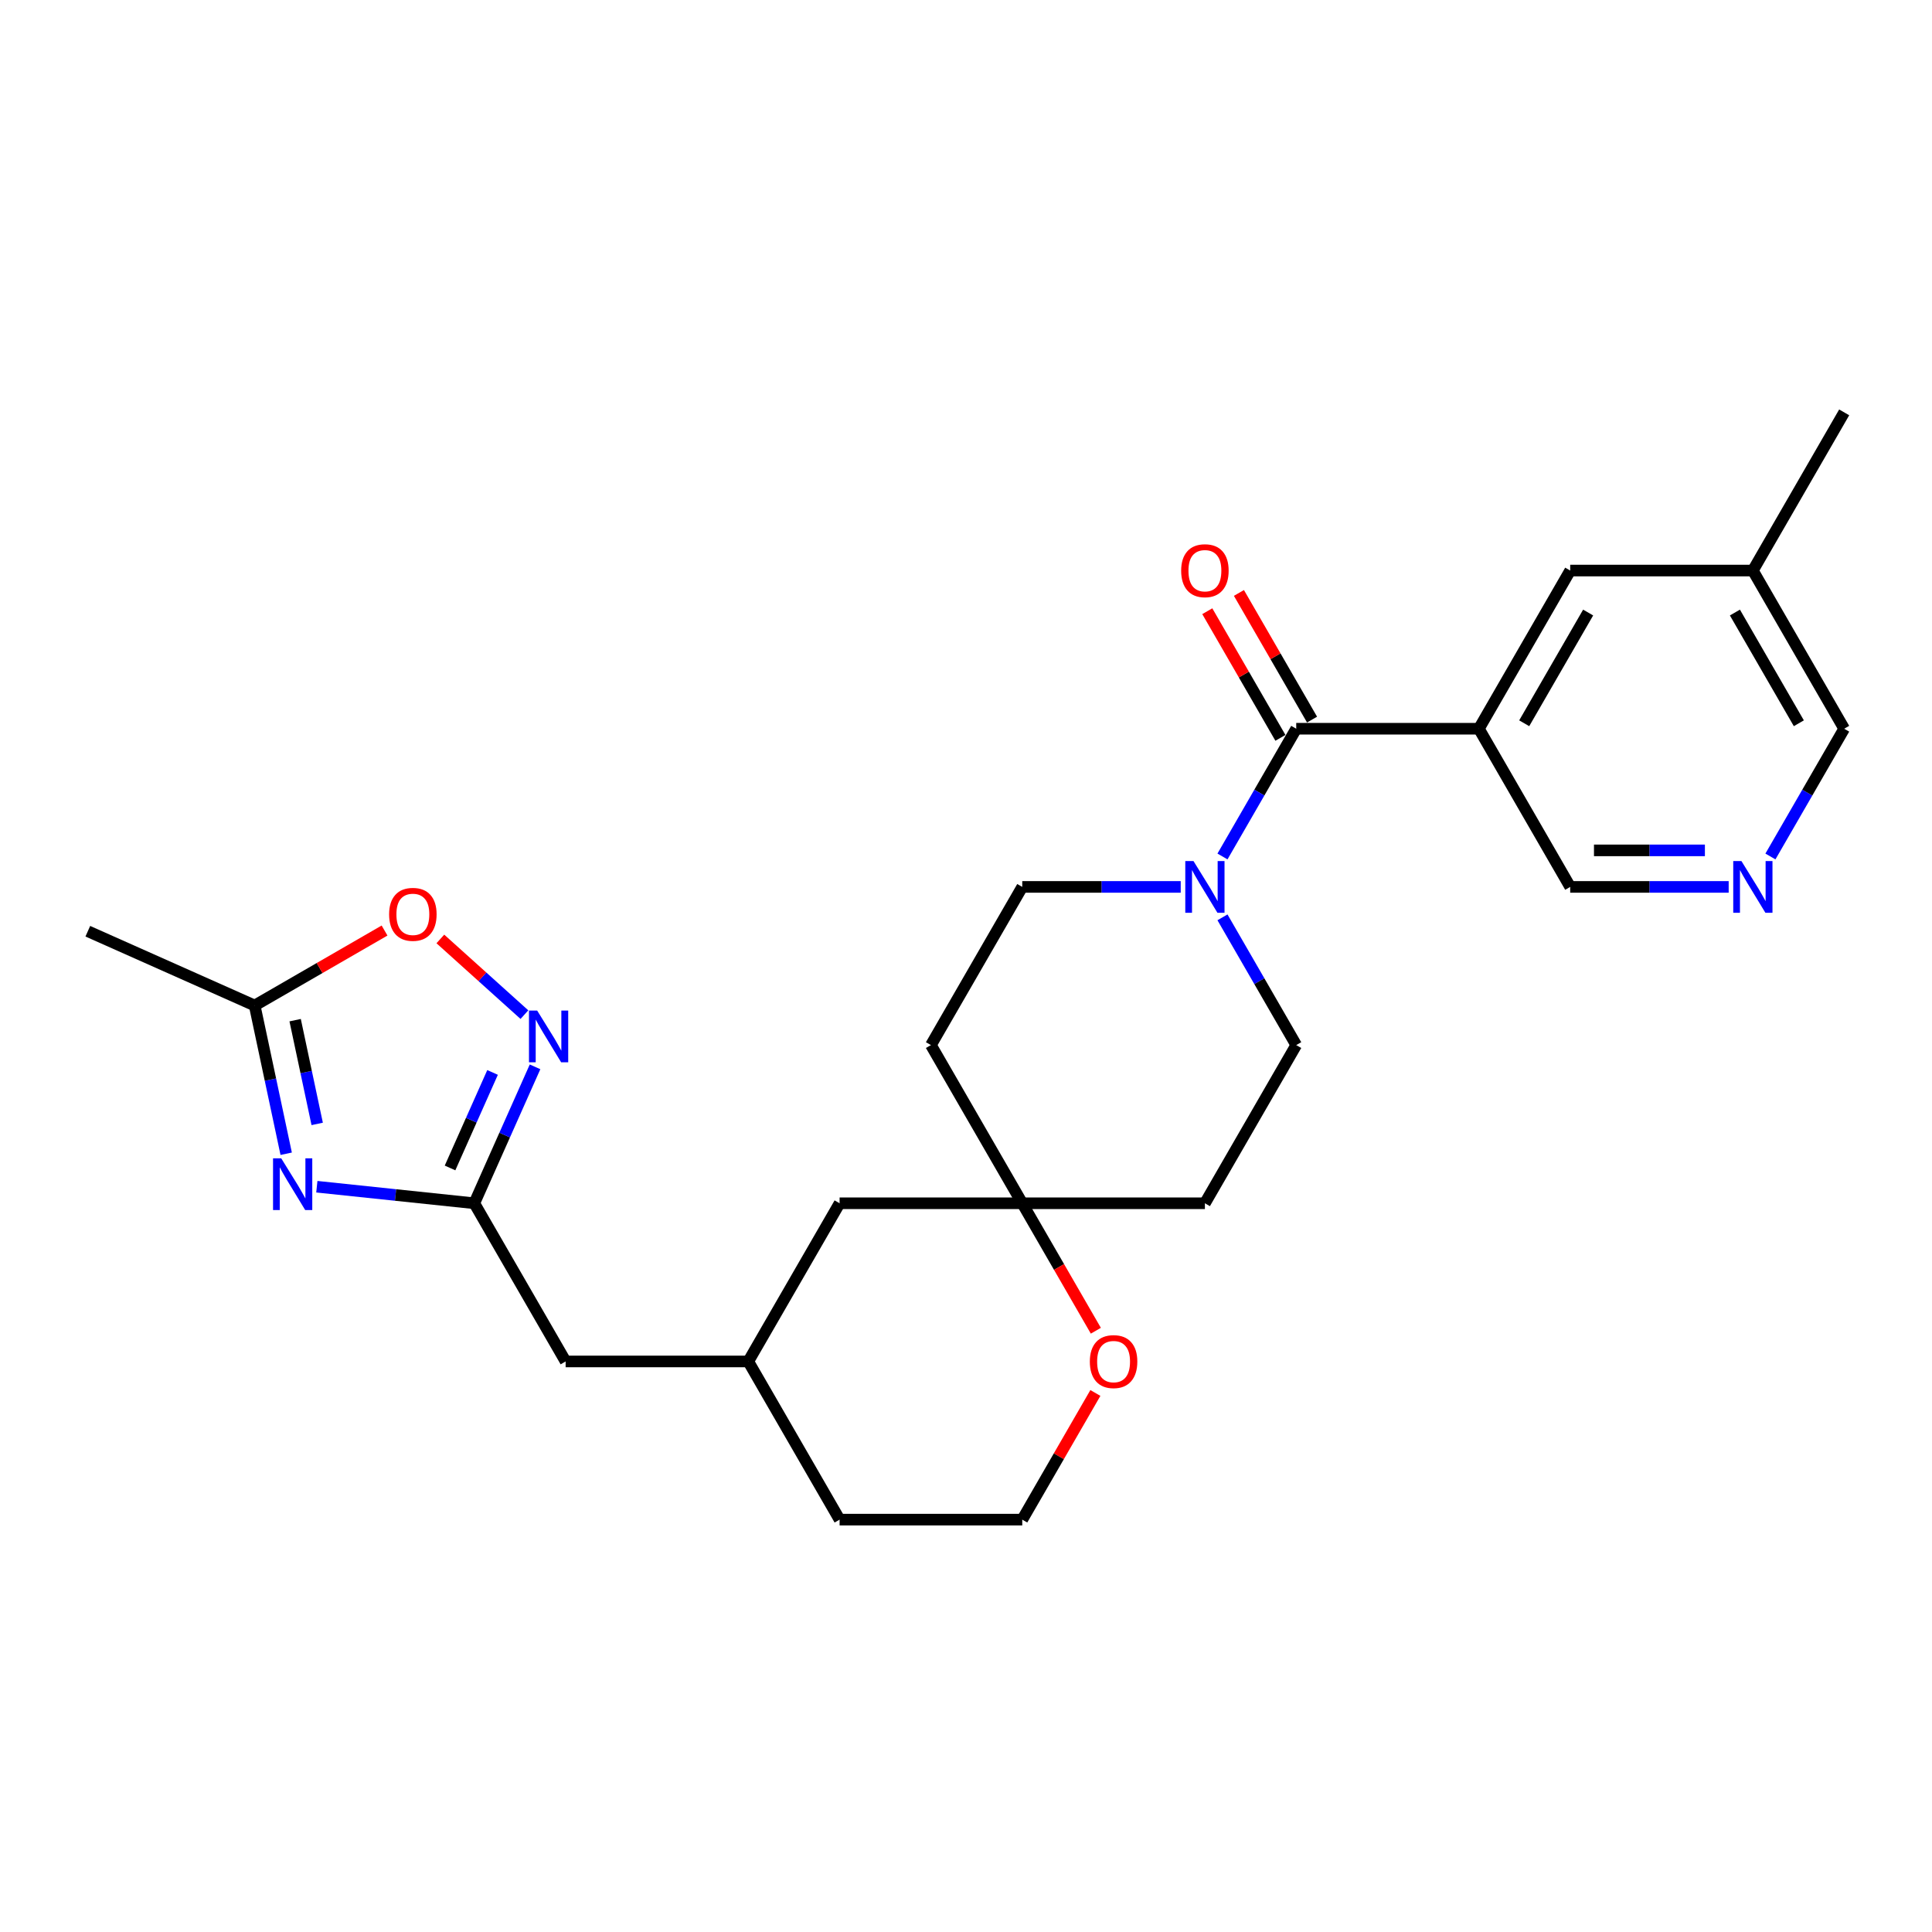 <?xml version='1.0' encoding='iso-8859-1'?>
<svg version='1.1' baseProfile='full'
              xmlns='http://www.w3.org/2000/svg'
                      xmlns:rdkit='http://www.rdkit.org/xml'
                      xmlns:xlink='http://www.w3.org/1999/xlink'
                  xml:space='preserve'
width='1000px' height='1000px' viewBox='0 0 1000 1000'>
<!-- END OF HEADER -->
<rect style='opacity:1.0;fill:#FFFFFF;stroke:none' width='1000' height='1000' x='0' y='0'> </rect>
<path class='bond-2' d='M 163.994,614.244 L 204.746,618.527' style='fill:none;fill-rule:evenodd;stroke:#0000FF;stroke-width:6px;stroke-linecap:butt;stroke-linejoin:miter;stroke-opacity:1' />
<path class='bond-2' d='M 204.746,618.527 L 245.498,622.811' style='fill:none;fill-rule:evenodd;stroke:#000000;stroke-width:6px;stroke-linecap:butt;stroke-linejoin:miter;stroke-opacity:1' />
<path class='bond-5' d='M 148.129,597.178 L 139.975,558.816' style='fill:none;fill-rule:evenodd;stroke:#0000FF;stroke-width:6px;stroke-linecap:butt;stroke-linejoin:miter;stroke-opacity:1' />
<path class='bond-5' d='M 139.975,558.816 L 131.821,520.455' style='fill:none;fill-rule:evenodd;stroke:#000000;stroke-width:6px;stroke-linecap:butt;stroke-linejoin:miter;stroke-opacity:1' />
<path class='bond-5' d='M 164.177,581.738 L 158.47,554.885' style='fill:none;fill-rule:evenodd;stroke:#0000FF;stroke-width:6px;stroke-linecap:butt;stroke-linejoin:miter;stroke-opacity:1' />
<path class='bond-5' d='M 158.47,554.885 L 152.762,528.032' style='fill:none;fill-rule:evenodd;stroke:#000000;stroke-width:6px;stroke-linecap:butt;stroke-linejoin:miter;stroke-opacity:1' />
<path class='bond-0' d='M 670.927,377.189 L 651.838,410.251' style='fill:none;fill-rule:evenodd;stroke:#000000;stroke-width:6px;stroke-linecap:butt;stroke-linejoin:miter;stroke-opacity:1' />
<path class='bond-0' d='M 651.838,410.251 L 632.75,443.313' style='fill:none;fill-rule:evenodd;stroke:#0000FF;stroke-width:6px;stroke-linecap:butt;stroke-linejoin:miter;stroke-opacity:1' />
<path class='bond-1' d='M 670.927,377.189 L 765.466,377.189' style='fill:none;fill-rule:evenodd;stroke:#000000;stroke-width:6px;stroke-linecap:butt;stroke-linejoin:miter;stroke-opacity:1' />
<path class='bond-12' d='M 679.114,372.462 L 660.19,339.684' style='fill:none;fill-rule:evenodd;stroke:#000000;stroke-width:6px;stroke-linecap:butt;stroke-linejoin:miter;stroke-opacity:1' />
<path class='bond-12' d='M 660.19,339.684 L 641.265,306.906' style='fill:none;fill-rule:evenodd;stroke:#FF0000;stroke-width:6px;stroke-linecap:butt;stroke-linejoin:miter;stroke-opacity:1' />
<path class='bond-12' d='M 662.739,381.916 L 643.815,349.138' style='fill:none;fill-rule:evenodd;stroke:#000000;stroke-width:6px;stroke-linecap:butt;stroke-linejoin:miter;stroke-opacity:1' />
<path class='bond-12' d='M 643.815,349.138 L 624.89,316.36' style='fill:none;fill-rule:evenodd;stroke:#FF0000;stroke-width:6px;stroke-linecap:butt;stroke-linejoin:miter;stroke-opacity:1' />
<path class='bond-9' d='M 765.466,377.189 L 812.736,295.316' style='fill:none;fill-rule:evenodd;stroke:#000000;stroke-width:6px;stroke-linecap:butt;stroke-linejoin:miter;stroke-opacity:1' />
<path class='bond-9' d='M 788.931,374.362 L 822.02,317.051' style='fill:none;fill-rule:evenodd;stroke:#000000;stroke-width:6px;stroke-linecap:butt;stroke-linejoin:miter;stroke-opacity:1' />
<path class='bond-17' d='M 765.466,377.189 L 812.736,459.063' style='fill:none;fill-rule:evenodd;stroke:#000000;stroke-width:6px;stroke-linecap:butt;stroke-linejoin:miter;stroke-opacity:1' />
<path class='bond-3' d='M 245.498,622.811 L 261.218,587.503' style='fill:none;fill-rule:evenodd;stroke:#000000;stroke-width:6px;stroke-linecap:butt;stroke-linejoin:miter;stroke-opacity:1' />
<path class='bond-3' d='M 261.218,587.503 L 276.939,552.195' style='fill:none;fill-rule:evenodd;stroke:#0000FF;stroke-width:6px;stroke-linecap:butt;stroke-linejoin:miter;stroke-opacity:1' />
<path class='bond-3' d='M 232.941,604.528 L 243.945,579.812' style='fill:none;fill-rule:evenodd;stroke:#000000;stroke-width:6px;stroke-linecap:butt;stroke-linejoin:miter;stroke-opacity:1' />
<path class='bond-3' d='M 243.945,579.812 L 254.949,555.096' style='fill:none;fill-rule:evenodd;stroke:#0000FF;stroke-width:6px;stroke-linecap:butt;stroke-linejoin:miter;stroke-opacity:1' />
<path class='bond-16' d='M 245.498,622.811 L 292.768,704.684' style='fill:none;fill-rule:evenodd;stroke:#000000;stroke-width:6px;stroke-linecap:butt;stroke-linejoin:miter;stroke-opacity:1' />
<path class='bond-26' d='M 271.434,525.174 L 249.681,505.587' style='fill:none;fill-rule:evenodd;stroke:#0000FF;stroke-width:6px;stroke-linecap:butt;stroke-linejoin:miter;stroke-opacity:1' />
<path class='bond-26' d='M 249.681,505.587 L 227.927,486' style='fill:none;fill-rule:evenodd;stroke:#FF0000;stroke-width:6px;stroke-linecap:butt;stroke-linejoin:miter;stroke-opacity:1' />
<path class='bond-4' d='M 611.14,459.063 L 570.128,459.063' style='fill:none;fill-rule:evenodd;stroke:#0000FF;stroke-width:6px;stroke-linecap:butt;stroke-linejoin:miter;stroke-opacity:1' />
<path class='bond-4' d='M 570.128,459.063 L 529.117,459.063' style='fill:none;fill-rule:evenodd;stroke:#000000;stroke-width:6px;stroke-linecap:butt;stroke-linejoin:miter;stroke-opacity:1' />
<path class='bond-28' d='M 632.75,474.813 L 651.838,507.875' style='fill:none;fill-rule:evenodd;stroke:#0000FF;stroke-width:6px;stroke-linecap:butt;stroke-linejoin:miter;stroke-opacity:1' />
<path class='bond-28' d='M 651.838,507.875 L 670.927,540.937' style='fill:none;fill-rule:evenodd;stroke:#000000;stroke-width:6px;stroke-linecap:butt;stroke-linejoin:miter;stroke-opacity:1' />
<path class='bond-6' d='M 131.821,520.455 L 165.431,501.05' style='fill:none;fill-rule:evenodd;stroke:#000000;stroke-width:6px;stroke-linecap:butt;stroke-linejoin:miter;stroke-opacity:1' />
<path class='bond-6' d='M 165.431,501.05 L 199.041,481.645' style='fill:none;fill-rule:evenodd;stroke:#FF0000;stroke-width:6px;stroke-linecap:butt;stroke-linejoin:miter;stroke-opacity:1' />
<path class='bond-23' d='M 131.821,520.455 L 45.455,482.002' style='fill:none;fill-rule:evenodd;stroke:#000000;stroke-width:6px;stroke-linecap:butt;stroke-linejoin:miter;stroke-opacity:1' />
<path class='bond-7' d='M 529.117,622.811 L 434.578,622.811' style='fill:none;fill-rule:evenodd;stroke:#000000;stroke-width:6px;stroke-linecap:butt;stroke-linejoin:miter;stroke-opacity:1' />
<path class='bond-14' d='M 529.117,622.811 L 623.657,622.811' style='fill:none;fill-rule:evenodd;stroke:#000000;stroke-width:6px;stroke-linecap:butt;stroke-linejoin:miter;stroke-opacity:1' />
<path class='bond-15' d='M 529.117,622.811 L 481.847,540.937' style='fill:none;fill-rule:evenodd;stroke:#000000;stroke-width:6px;stroke-linecap:butt;stroke-linejoin:miter;stroke-opacity:1' />
<path class='bond-27' d='M 529.117,622.811 L 548.162,655.797' style='fill:none;fill-rule:evenodd;stroke:#000000;stroke-width:6px;stroke-linecap:butt;stroke-linejoin:miter;stroke-opacity:1' />
<path class='bond-27' d='M 548.162,655.797 L 567.206,688.783' style='fill:none;fill-rule:evenodd;stroke:#FF0000;stroke-width:6px;stroke-linecap:butt;stroke-linejoin:miter;stroke-opacity:1' />
<path class='bond-8' d='M 894.759,459.063 L 853.747,459.063' style='fill:none;fill-rule:evenodd;stroke:#0000FF;stroke-width:6px;stroke-linecap:butt;stroke-linejoin:miter;stroke-opacity:1' />
<path class='bond-8' d='M 853.747,459.063 L 812.736,459.063' style='fill:none;fill-rule:evenodd;stroke:#000000;stroke-width:6px;stroke-linecap:butt;stroke-linejoin:miter;stroke-opacity:1' />
<path class='bond-8' d='M 882.455,440.155 L 853.747,440.155' style='fill:none;fill-rule:evenodd;stroke:#0000FF;stroke-width:6px;stroke-linecap:butt;stroke-linejoin:miter;stroke-opacity:1' />
<path class='bond-8' d='M 853.747,440.155 L 825.039,440.155' style='fill:none;fill-rule:evenodd;stroke:#000000;stroke-width:6px;stroke-linecap:butt;stroke-linejoin:miter;stroke-opacity:1' />
<path class='bond-22' d='M 916.369,443.313 L 935.457,410.251' style='fill:none;fill-rule:evenodd;stroke:#0000FF;stroke-width:6px;stroke-linecap:butt;stroke-linejoin:miter;stroke-opacity:1' />
<path class='bond-22' d='M 935.457,410.251 L 954.545,377.189' style='fill:none;fill-rule:evenodd;stroke:#000000;stroke-width:6px;stroke-linecap:butt;stroke-linejoin:miter;stroke-opacity:1' />
<path class='bond-20' d='M 812.736,295.316 L 907.276,295.316' style='fill:none;fill-rule:evenodd;stroke:#000000;stroke-width:6px;stroke-linecap:butt;stroke-linejoin:miter;stroke-opacity:1' />
<path class='bond-10' d='M 670.927,540.937 L 623.657,622.811' style='fill:none;fill-rule:evenodd;stroke:#000000;stroke-width:6px;stroke-linecap:butt;stroke-linejoin:miter;stroke-opacity:1' />
<path class='bond-11' d='M 529.117,459.063 L 481.847,540.937' style='fill:none;fill-rule:evenodd;stroke:#000000;stroke-width:6px;stroke-linecap:butt;stroke-linejoin:miter;stroke-opacity:1' />
<path class='bond-13' d='M 566.966,721.002 L 548.042,753.78' style='fill:none;fill-rule:evenodd;stroke:#FF0000;stroke-width:6px;stroke-linecap:butt;stroke-linejoin:miter;stroke-opacity:1' />
<path class='bond-13' d='M 548.042,753.78 L 529.117,786.558' style='fill:none;fill-rule:evenodd;stroke:#000000;stroke-width:6px;stroke-linecap:butt;stroke-linejoin:miter;stroke-opacity:1' />
<path class='bond-19' d='M 292.768,704.684 L 387.308,704.684' style='fill:none;fill-rule:evenodd;stroke:#000000;stroke-width:6px;stroke-linecap:butt;stroke-linejoin:miter;stroke-opacity:1' />
<path class='bond-18' d='M 434.578,622.811 L 387.308,704.684' style='fill:none;fill-rule:evenodd;stroke:#000000;stroke-width:6px;stroke-linecap:butt;stroke-linejoin:miter;stroke-opacity:1' />
<path class='bond-24' d='M 387.308,704.684 L 434.578,786.558' style='fill:none;fill-rule:evenodd;stroke:#000000;stroke-width:6px;stroke-linecap:butt;stroke-linejoin:miter;stroke-opacity:1' />
<path class='bond-25' d='M 907.276,295.316 L 954.545,213.442' style='fill:none;fill-rule:evenodd;stroke:#000000;stroke-width:6px;stroke-linecap:butt;stroke-linejoin:miter;stroke-opacity:1' />
<path class='bond-29' d='M 907.276,295.316 L 954.545,377.189' style='fill:none;fill-rule:evenodd;stroke:#000000;stroke-width:6px;stroke-linecap:butt;stroke-linejoin:miter;stroke-opacity:1' />
<path class='bond-29' d='M 897.991,317.051 L 931.08,374.362' style='fill:none;fill-rule:evenodd;stroke:#000000;stroke-width:6px;stroke-linecap:butt;stroke-linejoin:miter;stroke-opacity:1' />
<path class='bond-21' d='M 529.117,786.558 L 434.578,786.558' style='fill:none;fill-rule:evenodd;stroke:#000000;stroke-width:6px;stroke-linecap:butt;stroke-linejoin:miter;stroke-opacity:1' />
<path  class='atom-0' d='M 145.558 599.542
L 154.332 613.723
Q 155.202 615.122, 156.601 617.655
Q 158 620.189, 158.076 620.34
L 158.076 599.542
L 161.63 599.542
L 161.63 626.315
L 157.962 626.315
L 148.546 610.811
Q 147.449 608.996, 146.277 606.916
Q 145.143 604.836, 144.802 604.193
L 144.802 626.315
L 141.323 626.315
L 141.323 599.542
L 145.558 599.542
' fill='#0000FF'/>
<path  class='atom-4' d='M 278.033 523.058
L 286.806 537.238
Q 287.676 538.638, 289.075 541.171
Q 290.474 543.705, 290.55 543.856
L 290.55 523.058
L 294.105 523.058
L 294.105 549.831
L 290.437 549.831
L 281.02 534.327
Q 279.924 532.511, 278.751 530.432
Q 277.617 528.352, 277.277 527.709
L 277.277 549.831
L 273.798 549.831
L 273.798 523.058
L 278.033 523.058
' fill='#0000FF'/>
<path  class='atom-5' d='M 617.739 445.676
L 626.512 459.857
Q 627.382 461.256, 628.781 463.79
Q 630.18 466.324, 630.256 466.475
L 630.256 445.676
L 633.81 445.676
L 633.81 472.45
L 630.142 472.45
L 620.726 456.945
Q 619.629 455.13, 618.457 453.05
Q 617.323 450.971, 616.982 450.328
L 616.982 472.45
L 613.503 472.45
L 613.503 445.676
L 617.739 445.676
' fill='#0000FF'/>
<path  class='atom-7' d='M 201.404 473.261
Q 201.404 466.832, 204.581 463.239
Q 207.757 459.647, 213.694 459.647
Q 219.632 459.647, 222.808 463.239
Q 225.985 466.832, 225.985 473.261
Q 225.985 479.765, 222.77 483.471
Q 219.556 487.139, 213.694 487.139
Q 207.795 487.139, 204.581 483.471
Q 201.404 479.803, 201.404 473.261
M 213.694 484.114
Q 217.779 484.114, 219.972 481.391
Q 222.203 478.63, 222.203 473.261
Q 222.203 468.004, 219.972 465.357
Q 217.779 462.672, 213.694 462.672
Q 209.61 462.672, 207.379 465.319
Q 205.186 467.966, 205.186 473.261
Q 205.186 478.668, 207.379 481.391
Q 209.61 484.114, 213.694 484.114
' fill='#FF0000'/>
<path  class='atom-9' d='M 901.357 445.676
L 910.131 459.857
Q 911.001 461.256, 912.4 463.79
Q 913.799 466.324, 913.875 466.475
L 913.875 445.676
L 917.429 445.676
L 917.429 472.45
L 913.761 472.45
L 904.345 456.945
Q 903.248 455.13, 902.076 453.05
Q 900.941 450.971, 900.601 450.328
L 900.601 472.45
L 897.122 472.45
L 897.122 445.676
L 901.357 445.676
' fill='#0000FF'/>
<path  class='atom-13' d='M 611.367 295.391
Q 611.367 288.963, 614.543 285.37
Q 617.72 281.778, 623.657 281.778
Q 629.594 281.778, 632.77 285.37
Q 635.947 288.963, 635.947 295.391
Q 635.947 301.896, 632.733 305.602
Q 629.518 309.27, 623.657 309.27
Q 617.758 309.27, 614.543 305.602
Q 611.367 301.934, 611.367 295.391
M 623.657 306.245
Q 627.741 306.245, 629.934 303.522
Q 632.165 300.761, 632.165 295.391
Q 632.165 290.135, 629.934 287.488
Q 627.741 284.803, 623.657 284.803
Q 619.573 284.803, 617.342 287.45
Q 615.148 290.097, 615.148 295.391
Q 615.148 300.799, 617.342 303.522
Q 619.573 306.245, 623.657 306.245
' fill='#FF0000'/>
<path  class='atom-14' d='M 564.097 704.76
Q 564.097 698.331, 567.273 694.739
Q 570.45 691.146, 576.387 691.146
Q 582.324 691.146, 585.501 694.739
Q 588.677 698.331, 588.677 704.76
Q 588.677 711.264, 585.463 714.97
Q 582.248 718.638, 576.387 718.638
Q 570.488 718.638, 567.273 714.97
Q 564.097 711.302, 564.097 704.76
M 576.387 715.613
Q 580.471 715.613, 582.664 712.89
Q 584.896 710.13, 584.896 704.76
Q 584.896 699.503, 582.664 696.856
Q 580.471 694.171, 576.387 694.171
Q 572.303 694.171, 570.072 696.819
Q 567.878 699.466, 567.878 704.76
Q 567.878 710.168, 570.072 712.89
Q 572.303 715.613, 576.387 715.613
' fill='#FF0000'/>
</svg>
